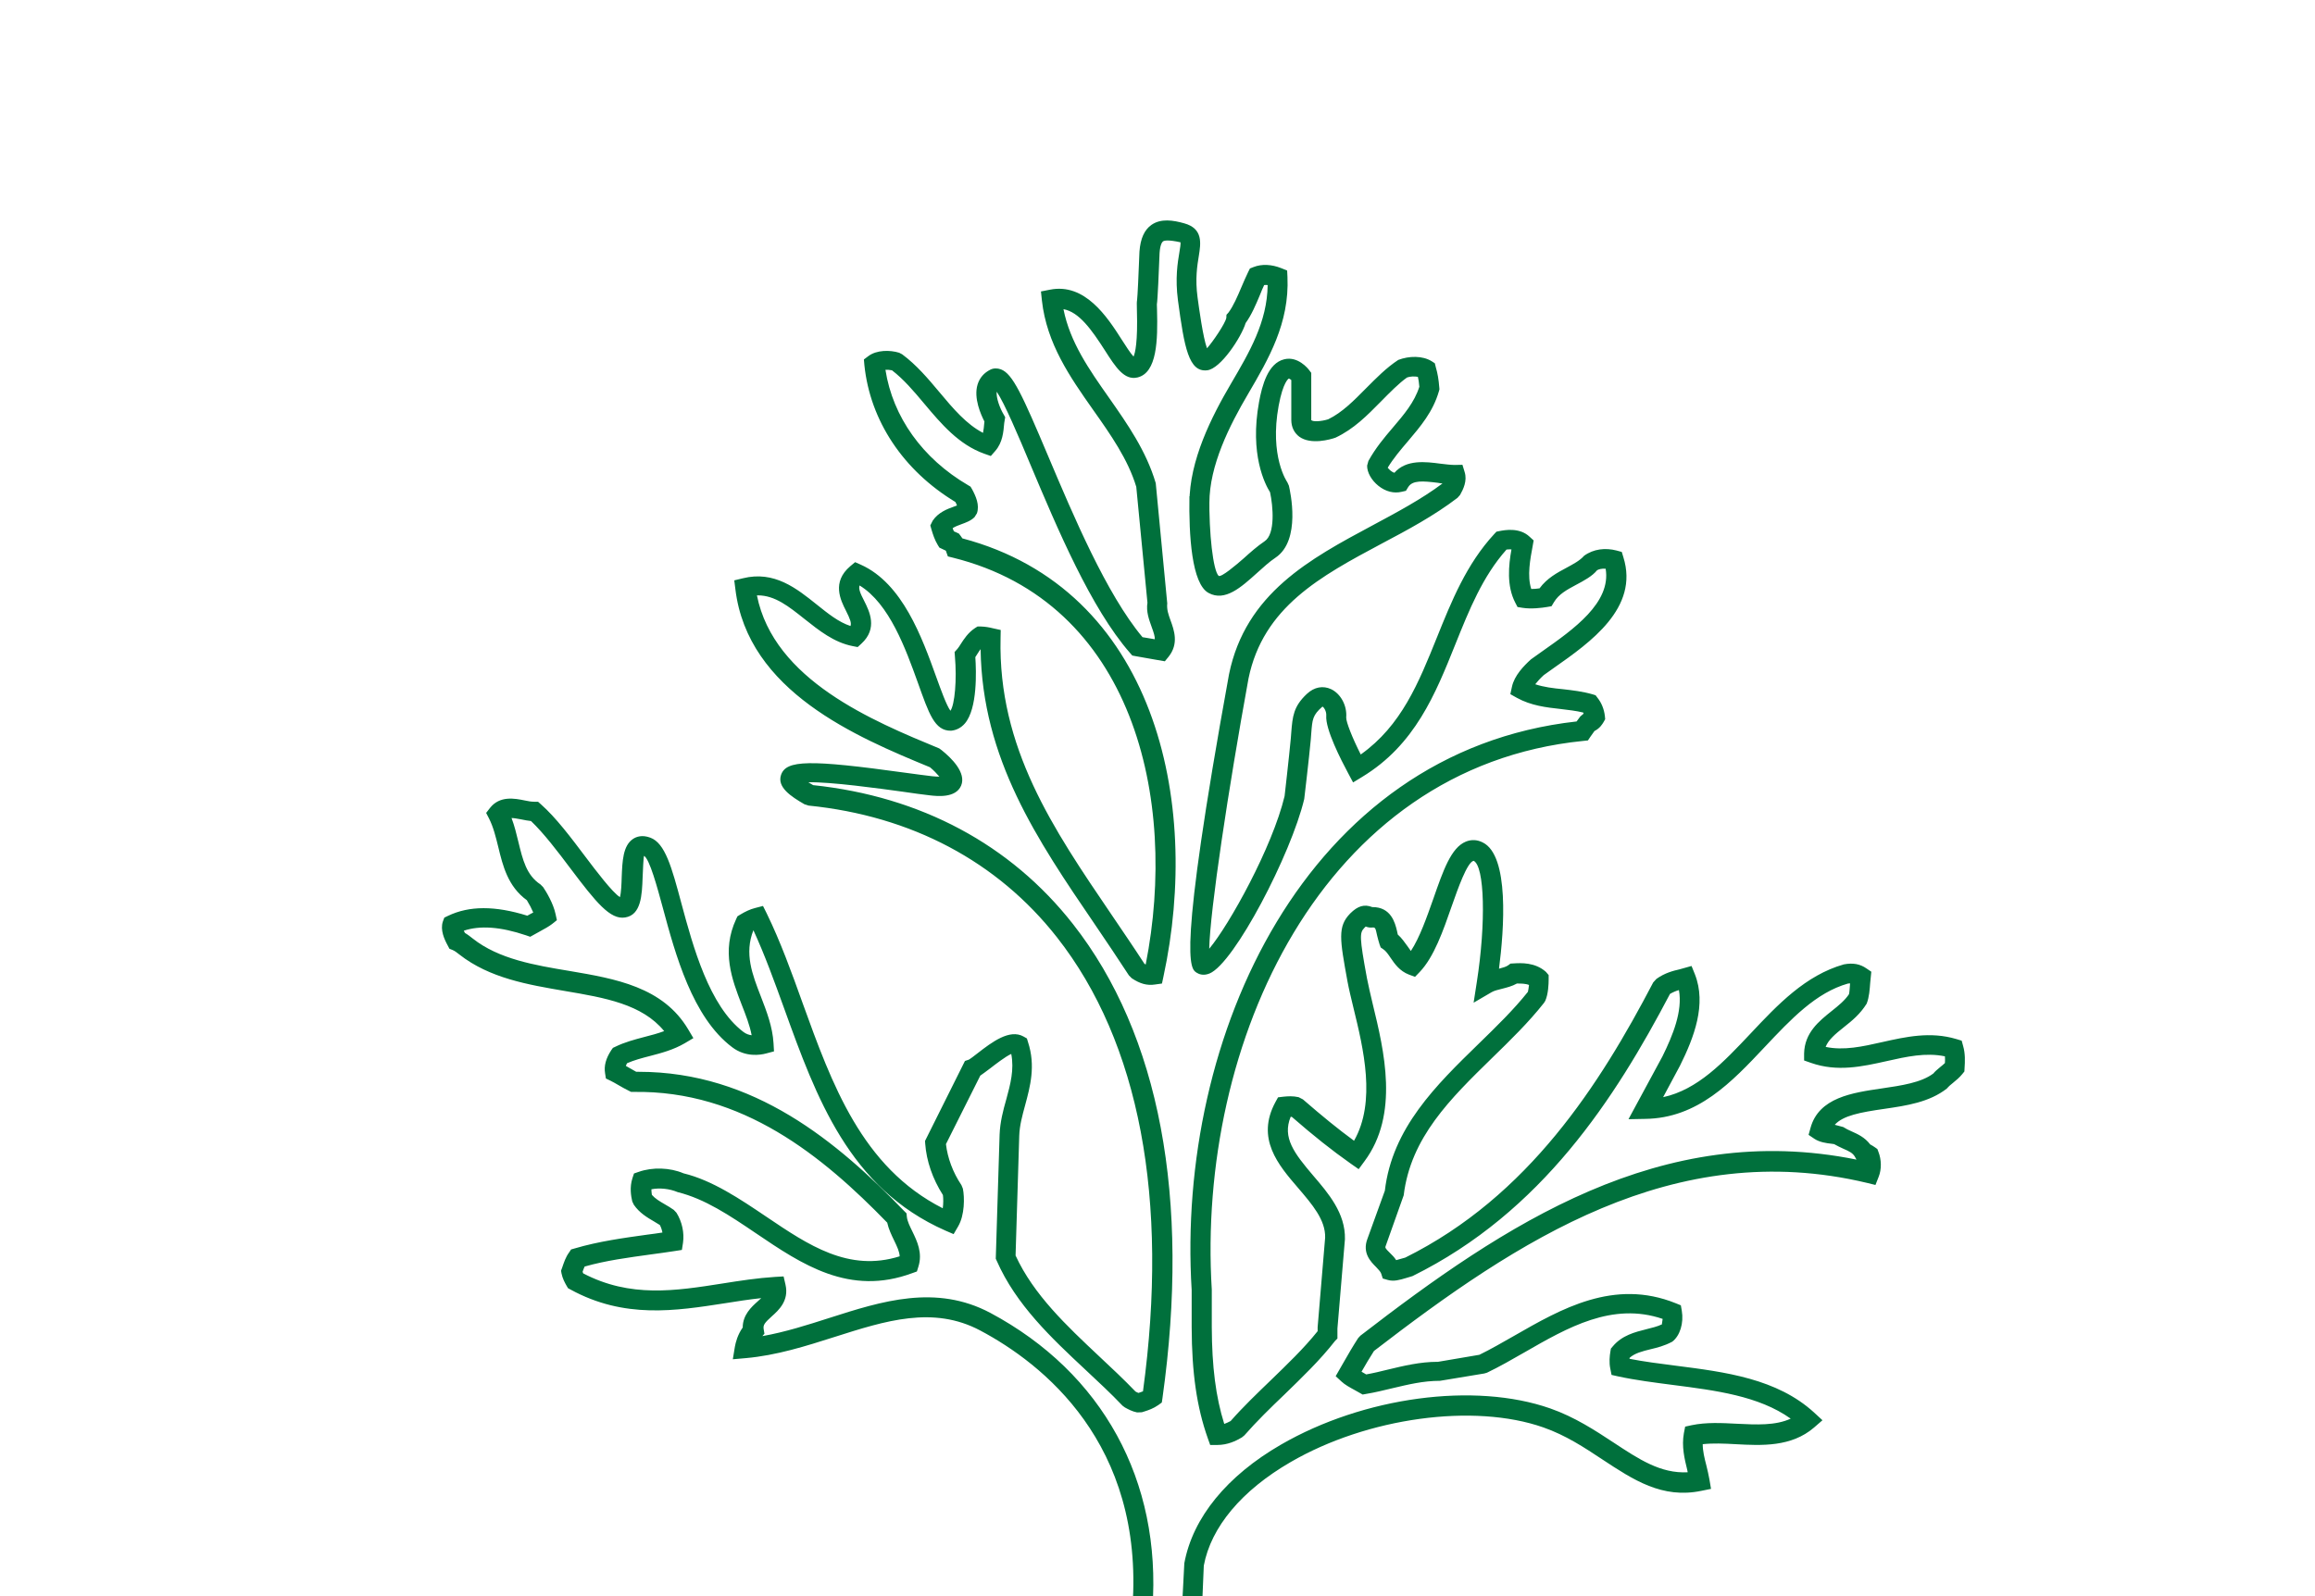 <?xml version="1.0" encoding="utf-8"?>
<!-- Generator: Adobe Illustrator 22.1.0, SVG Export Plug-In . SVG Version: 6.00 Build 0)  -->
<svg version="1.1" id="Layer_1" xmlns="http://www.w3.org/2000/svg" xmlns:xlink="http://www.w3.org/1999/xlink" x="0px" y="0px"
	 viewBox="0 0 145 100" style="enable-background:new 0 0 145 100;" xml:space="preserve">
<style type="text/css">
	.st0{fill:#00703C;}
</style>
<path class="st0" d="M72.18,100.79l-1.25-0.09c0.74-10.28-5.65-15.28-9.53-17.34c-2.95-1.57-5.95-0.61-9.12,0.4
	c-1.79,0.57-3.64,1.16-5.58,1.33l-0.8,0.07l0.13-0.79c0.05-0.27,0.17-0.75,0.49-1.2c0-0.79,0.55-1.29,0.93-1.63
	c0.09-0.08,0.17-0.15,0.23-0.21c-0.76,0.08-1.52,0.2-2.27,0.32c-3.1,0.48-6.3,0.99-9.68-0.86l-0.15-0.08l-0.09-0.15
	c-0.12-0.21-0.26-0.47-0.32-0.78l-0.03-0.17l0.06-0.16c0.13-0.38,0.23-0.69,0.45-0.99l0.12-0.18l0.21-0.06
	c1.52-0.45,3.08-0.66,4.58-0.87c0.31-0.04,0.62-0.08,0.93-0.13c-0.03-0.16-0.08-0.32-0.16-0.47c-0.12-0.08-0.24-0.15-0.36-0.22
	c-0.43-0.25-0.92-0.54-1.27-1.05l-0.1-0.21c-0.08-0.35-0.17-0.88,0.01-1.45l0.1-0.3l0.29-0.1c0.87-0.31,1.97-0.27,2.81,0.09
	c1.81,0.44,3.53,1.6,5.19,2.72c2.65,1.79,5.16,3.48,8.35,2.48c-0.01-0.28-0.15-0.59-0.35-1c-0.16-0.33-0.34-0.7-0.43-1.11
	c-4.03-4.15-9.06-8.3-15.89-8.19h-0.15l-0.14-0.07c-0.23-0.11-0.45-0.24-0.66-0.36c-0.17-0.1-0.33-0.19-0.49-0.27l-0.29-0.14
	l-0.05-0.32c-0.08-0.48,0.05-0.94,0.39-1.46l0.1-0.14l0.15-0.07c0.59-0.29,1.21-0.45,1.81-0.61c0.43-0.11,0.85-0.22,1.25-0.37
	c-1.38-1.69-3.72-2.09-6.2-2.51c-2.33-0.4-4.73-0.8-6.63-2.29c-0.15-0.12-0.28-0.22-0.42-0.28l-0.2-0.08l-0.1-0.19
	c-0.22-0.4-0.49-0.99-0.31-1.52l0.09-0.24l0.23-0.11c1.33-0.64,2.95-0.64,4.97-0.01l0.07-0.04c0.1-0.06,0.21-0.11,0.3-0.16
	c-0.1-0.24-0.24-0.51-0.4-0.77c-1.19-0.86-1.51-2.17-1.79-3.33c-0.16-0.65-0.31-1.26-0.58-1.79l-0.18-0.35l0.24-0.31
	c0.61-0.78,1.55-0.6,2.18-0.47c0.22,0.05,0.42,0.08,0.59,0.08h0.24l0.18,0.16c0.94,0.83,1.88,2.08,2.79,3.29
	c0.68,0.9,1.67,2.21,2.16,2.53c0.08-0.29,0.1-0.87,0.11-1.25c0.04-1.02,0.08-1.98,0.71-2.4c0.21-0.14,0.57-0.27,1.08-0.08
	c0.93,0.34,1.34,1.84,1.95,4.12c0.73,2.71,1.74,6.43,3.88,8.05c0.17,0.13,0.35,0.19,0.52,0.21c-0.12-0.63-0.37-1.27-0.63-1.93
	c-0.6-1.56-1.28-3.33-0.34-5.35l0.08-0.17l0.16-0.1c0.35-0.21,0.63-0.34,0.94-0.42l0.5-0.13l0.23,0.46
	c0.86,1.76,1.57,3.72,2.25,5.62c1.83,5.06,3.71,10.29,8.78,12.86c0.04-0.29,0.04-0.61,0.01-0.83c-0.65-1.02-1.03-2.13-1.11-3.22
	l-0.01-0.17l2.5-5.01l0.24-0.08c0.08-0.04,0.36-0.25,0.56-0.41c0.89-0.69,2-1.53,2.87-1.04l0.21,0.12l0.07,0.23
	c0.49,1.49,0.13,2.8-0.18,3.95c-0.18,0.66-0.35,1.28-0.37,1.92l-0.23,7.5c1.13,2.46,3.21,4.41,5.22,6.3
	c0.78,0.73,1.56,1.46,2.29,2.22c0.06,0.03,0.12,0.07,0.19,0.09c0.1-0.03,0.2-0.07,0.28-0.1c1.64-12.04-0.22-21.87-5.39-28.45
	c-3.73-4.75-9.11-7.6-15.56-8.25l-0.25-0.08c-0.85-0.49-1.73-1.07-1.47-1.84c0.32-0.94,1.77-0.97,7.76-0.14
	c0.67,0.09,1.25,0.17,1.69,0.22c0.2,0.02,0.35,0.03,0.47,0.03c-0.15-0.18-0.37-0.41-0.59-0.59c-4.58-1.89-11.42-4.75-12.19-11.16
	l-0.07-0.55l0.54-0.13c1.97-0.49,3.37,0.64,4.62,1.64c0.71,0.57,1.38,1.11,2.12,1.35c0.07-0.19-0.02-0.43-0.28-0.95
	c-0.34-0.67-0.91-1.8,0.27-2.8l0.3-0.25l0.36,0.16c2.61,1.17,3.83,4.56,4.72,7.03c0.29,0.8,0.64,1.78,0.89,2.12
	c0.27-0.38,0.41-1.94,0.28-3.42l-0.02-0.26l0.18-0.2c0.07-0.08,0.13-0.18,0.2-0.29c0.2-0.31,0.46-0.72,0.9-1.01l0.16-0.1h0.19
	c0.32,0.01,0.56,0.06,0.76,0.11l0.5,0.11l-0.01,0.51c-0.16,6.87,3.29,11.94,6.94,17.31c0.69,1.02,1.39,2.04,2.07,3.09
	c0.03,0.02,0.06,0.03,0.08,0.05C73.82,50,70.95,37.74,59.69,34.94l-0.32-0.08l-0.11-0.31c0-0.02-0.01-0.03-0.02-0.05
	c-0.07-0.03-0.15-0.07-0.23-0.11l-0.17-0.08l-0.1-0.16c-0.2-0.33-0.31-0.68-0.39-0.95l-0.08-0.28l0.15-0.3
	c0.35-0.52,0.91-0.73,1.33-0.88c0.06-0.02,0.13-0.05,0.19-0.07c-0.02-0.06-0.05-0.13-0.1-0.22c-3.27-1.98-5.34-5.09-5.7-8.58
	l-0.03-0.35l0.28-0.21c0.52-0.39,1.35-0.39,1.93-0.21l0.19,0.1c0.89,0.66,1.62,1.52,2.33,2.37c0.86,1.03,1.69,2.01,2.73,2.55
	c0.04-0.18,0.06-0.4,0.08-0.63l0.01-0.08c-0.22-0.43-0.69-1.47-0.43-2.32c0.13-0.42,0.4-0.73,0.8-0.93c0.2-0.1,0.44-0.1,0.66-0.02
	c0.74,0.28,1.33,1.57,2.98,5.48c1.54,3.64,3.63,8.6,5.89,11.3c0.27,0.05,0.54,0.09,0.77,0.13c0.01-0.17-0.06-0.4-0.2-0.78
	c-0.16-0.45-0.35-0.95-0.26-1.51l-0.7-7.26c-0.52-1.72-1.59-3.25-2.73-4.86c-1.42-2.02-2.88-4.11-3.18-6.81l-0.06-0.57l0.56-0.11
	c2.19-0.44,3.59,1.7,4.5,3.13c0.24,0.37,0.54,0.85,0.74,1.06c0.1-0.22,0.27-0.9,0.21-2.91c-0.01-0.39-0.01-0.51,0.01-0.62
	c0.03-0.2,0.1-1.71,0.15-3.05c0.06-0.82,0.31-1.36,0.75-1.67c0.6-0.42,1.37-0.29,2.05-0.1c1.2,0.33,1.04,1.27,0.92,2.03
	c-0.1,0.61-0.24,1.44-0.08,2.62c0.09,0.66,0.34,2.51,0.59,3.18c0.37-0.41,1.14-1.55,1.21-1.9l0.01-0.2l0.12-0.13
	c0.31-0.41,0.57-1.02,0.82-1.61c0.14-0.33,0.28-0.65,0.42-0.94l0.11-0.22l0.23-0.09c0.51-0.2,1.13-0.17,1.73,0.07l0.37,0.15
	l0.02,0.4c0.13,2.9-1.19,5.15-2.46,7.32c-1.18,2-2.43,4.5-2.43,6.84H74.5c0-2.68,1.39-5.41,2.6-7.47c1.16-1.98,2.27-3.86,2.3-6.18
	c-0.08-0.01-0.15-0.01-0.22,0c-0.09,0.19-0.18,0.4-0.26,0.61c-0.26,0.62-0.53,1.26-0.9,1.77c-0.27,0.89-1.57,2.87-2.41,2.96
	c-1.15,0.13-1.43-1.41-1.83-4.39c-0.18-1.37-0.02-2.35,0.09-3c0.04-0.24,0.09-0.54,0.07-0.63c-0.77-0.17-1.01-0.11-1.09-0.06
	c-0.04,0.03-0.18,0.16-0.22,0.72c-0.04,1.07-0.12,2.95-0.17,3.23c0,0.01,0.01,0.16,0.01,0.34c0.05,1.9,0.01,3.95-1.23,4.24
	c-0.82,0.19-1.36-0.64-2.03-1.69c-0.84-1.31-1.62-2.41-2.6-2.59c0.41,2.07,1.6,3.77,2.86,5.56c1.14,1.63,2.32,3.31,2.92,5.34
	l0.72,7.53c-0.04,0.4,0.08,0.71,0.2,1.05c0.23,0.63,0.54,1.48-0.12,2.3l-0.23,0.28l-0.58-0.1c-0.36-0.06-0.81-0.14-1.25-0.22
	l-0.21-0.04l-0.14-0.16c-2.45-2.8-4.55-7.79-6.24-11.8c-0.76-1.82-1.62-3.84-2.11-4.57c-0.05,0.38,0.21,1.06,0.43,1.42l0.1,0.18
	L62.9,26.5c-0.05,0.57-0.1,1.22-0.56,1.75l-0.28,0.32l-0.4-0.14c-1.61-0.57-2.71-1.88-3.77-3.14c-0.66-0.79-1.29-1.53-2.02-2.09
	c-0.14-0.03-0.29-0.04-0.41-0.03c0.46,2.95,2.32,5.56,5.18,7.23l0.15,0.09l0.09,0.15c0.24,0.44,0.49,1,0.31,1.52l-0.15,0.24
	c-0.23,0.23-0.54,0.34-0.84,0.45c-0.19,0.07-0.38,0.14-0.53,0.24c0.02,0.07,0.05,0.14,0.08,0.2c0.06,0.03,0.11,0.05,0.16,0.07
	l0.15,0.07l0.1,0.13c0.04,0.05,0.08,0.11,0.12,0.17c12.04,3.19,14.98,16.43,12.59,27.47l-0.09,0.42l-0.43,0.06
	c-0.51,0.08-0.95-0.05-1.46-0.39l-0.18-0.18c-0.7-1.08-1.42-2.14-2.13-3.19c-3.63-5.33-7.06-10.38-7.16-17.25
	c-0.07,0.09-0.13,0.19-0.19,0.28c-0.05,0.08-0.1,0.15-0.14,0.22c0.06,0.88,0.14,3.22-0.65,4.15c-0.24,0.28-0.54,0.43-0.87,0.46
	c-1.04,0.02-1.39-1.09-2.08-3.01c-0.76-2.11-1.78-4.95-3.65-6.09c-0.07,0.21,0.03,0.47,0.29,0.97c0.32,0.64,0.87,1.72-0.18,2.68
	l-0.23,0.21l-0.31-0.06c-1.18-0.23-2.11-0.98-3.02-1.7c-0.98-0.78-1.85-1.48-2.92-1.48c-0.02,0-0.04,0-0.06,0
	c1.06,5.31,7.26,7.87,11.42,9.59L58.98,47c0.6,0.48,1.56,1.41,1.22,2.22c-0.34,0.8-1.52,0.66-1.96,0.61s-1.04-0.13-1.71-0.23
	c-1.45-0.2-4.51-0.62-5.9-0.59c0.09,0.05,0.18,0.11,0.3,0.18c6.74,0.71,12.37,3.72,16.28,8.71c5.42,6.91,7.36,17.18,5.6,29.7
	l-0.04,0.27l-0.22,0.16c-0.3,0.21-0.61,0.32-0.87,0.4l-0.16,0.05l-0.3,0.01c-0.31-0.06-0.56-0.2-0.76-0.31l-0.15-0.11
	c-0.73-0.77-1.52-1.5-2.31-2.24c-2.14-2-4.36-4.08-5.57-6.84l-0.06-0.13l0.24-7.78c0.03-0.78,0.22-1.51,0.42-2.21
	c0.26-0.95,0.5-1.86,0.31-2.84c-0.36,0.16-1.03,0.68-1.3,0.89c-0.28,0.21-0.48,0.36-0.64,0.47l-2.15,4.29
	c0.1,0.86,0.43,1.77,0.97,2.57l0.09,0.22c0.11,0.54,0.12,1.66-0.3,2.37l-0.28,0.48l-0.51-0.22c-6.04-2.66-8.1-8.37-10.09-13.88
	c-0.63-1.74-1.23-3.4-1.94-4.94c-0.58,1.46-0.07,2.77,0.47,4.16c0.36,0.93,0.73,1.89,0.79,2.92l0.03,0.51L47.99,66
	c-0.36,0.1-1.29,0.25-2.13-0.39c-2.49-1.87-3.56-5.83-4.34-8.72c-0.35-1.29-0.83-3.07-1.18-3.27c-0.04,0.1-0.07,0.89-0.09,1.36
	c-0.04,1.1-0.09,2.34-1.09,2.5c-0.94,0.16-1.83-0.95-3.43-3.07c-0.78-1.04-1.67-2.21-2.47-2.97c-0.2-0.02-0.39-0.06-0.59-0.1
	c-0.28-0.05-0.48-0.09-0.63-0.09c0.19,0.5,0.31,1.01,0.43,1.5c0.27,1.11,0.5,2.08,1.38,2.66l0.17,0.17c0.19,0.28,0.64,1.02,0.78,1.7
	l0.08,0.37l-0.3,0.24c-0.19,0.15-0.5,0.32-0.83,0.5l-0.54,0.3l-0.26-0.09c-1.6-0.54-2.88-0.63-3.9-0.29
	c0.02,0.04,0.04,0.09,0.07,0.14c0.19,0.11,0.35,0.24,0.49,0.35c1.63,1.29,3.88,1.67,6.05,2.03c2.89,0.49,5.87,1,7.45,3.67l0.32,0.54
	l-0.54,0.32c-0.7,0.41-1.45,0.61-2.18,0.8c-0.51,0.13-0.99,0.26-1.43,0.45c-0.04,0.06-0.06,0.12-0.08,0.17
	c0.06,0.04,0.12,0.07,0.19,0.11c0.15,0.09,0.3,0.17,0.46,0.26c0.05,0,0.11,0,0.16,0c7.22,0,12.45,4.4,16.62,8.72l0.15,0.15
	l0.02,0.21c0.03,0.29,0.19,0.6,0.35,0.93c0.29,0.6,0.65,1.34,0.37,2.21l-0.09,0.29l-0.28,0.1c-3.95,1.47-6.93-0.55-9.81-2.5
	c-1.64-1.11-3.19-2.15-4.89-2.57c-0.52-0.22-1.14-0.28-1.65-0.18c0,0.1,0.01,0.22,0.03,0.35c0.2,0.23,0.48,0.4,0.81,0.59
	c0.19,0.11,0.38,0.22,0.56,0.35l0.17,0.18c0.35,0.56,0.5,1.26,0.41,1.88l-0.07,0.45l-0.45,0.07c-0.49,0.08-0.99,0.14-1.48,0.21
	c-1.44,0.2-2.81,0.38-4.16,0.76c-0.05,0.1-0.09,0.21-0.13,0.33c0.01,0.03,0.03,0.06,0.04,0.1c2.95,1.54,5.76,1.1,8.74,0.63
	c1.07-0.17,2.17-0.34,3.28-0.41l0.53-0.03l0.12,0.52c0.23,1-0.43,1.6-0.87,1.99c-0.43,0.39-0.54,0.53-0.5,0.78l0.05,0.3l-0.13,0.15
	c1.42-0.25,2.83-0.7,4.2-1.14c3.28-1.05,6.67-2.13,10.09-0.31C69.05,86.01,72.76,92.76,72.18,100.79z M75.29,100.69l-1.25-0.06
	l0.14-2.69c0.53-2.87,2.68-5.48,6.05-7.43c5.19-3,12.13-3.93,16.87-2.27c1.54,0.54,2.83,1.39,3.97,2.14
	c1.58,1.04,2.94,1.95,4.64,1.86c-0.01-0.05-0.02-0.1-0.03-0.15c-0.17-0.69-0.36-1.47-0.21-2.3l0.08-0.41l0.41-0.09
	c0.91-0.19,1.88-0.14,2.83-0.09c1.23,0.06,2.42,0.12,3.37-0.32c-2-1.43-4.73-1.77-7.37-2.11c-1.15-0.15-2.35-0.3-3.45-0.54
	l-0.4-0.09l-0.08-0.4c-0.08-0.38-0.04-0.8,0.01-1.08l0.03-0.17l0.11-0.13c0.58-0.7,1.39-0.9,2.1-1.08c0.36-0.09,0.7-0.17,0.99-0.31
	l0,0c-0.02,0,0.02-0.14,0.04-0.34c-3.15-1.07-5.95,0.54-8.66,2.1c-0.8,0.46-1.57,0.9-2.34,1.27l-0.17,0.05l-2.78,0.46
	c-1.05,0-1.98,0.23-2.96,0.46c-0.55,0.13-1.1,0.27-1.66,0.36l-0.22,0.04l-0.48-0.27c-0.33-0.18-0.64-0.35-0.84-0.54l-0.37-0.34
	l0.47-0.82c0.3-0.53,0.61-1.06,0.94-1.57l0.14-0.15c9.02-6.96,18.84-13.51,31.07-11.03l-0.1-0.18c-0.13-0.23-0.35-0.34-0.72-0.5
	c-0.19-0.09-0.39-0.18-0.58-0.29l-0.14-0.02c-0.36-0.04-0.77-0.1-1.09-0.31l-0.37-0.25l0.12-0.43c0.52-1.91,2.62-2.21,4.47-2.48
	c1.22-0.18,2.47-0.36,3.23-0.94c0.07-0.1,0.26-0.26,0.44-0.41c0.1-0.08,0.2-0.16,0.28-0.24c0.01-0.14,0.01-0.28,0-0.42
	c-1.21-0.25-2.4,0.02-3.65,0.3c-1.52,0.34-3.09,0.69-4.74,0.11L113,66.44l0-0.44c0.03-1.3,0.93-2.02,1.73-2.66
	c0.43-0.34,0.83-0.67,1.08-1.05c0.03-0.1,0.05-0.4,0.07-0.68c-0.04,0-0.08,0.01-0.13,0.01c-2.01,0.57-3.56,2.22-5.21,3.97
	c-2.07,2.2-4.2,4.47-7.5,4.51L102,70.12l2.13-3.94c0.65-1.32,1.27-2.84,1.03-4.15c-0.18,0.05-0.37,0.13-0.56,0.24
	c-3.42,6.51-8.01,13.67-16.13,17.68l-0.4,0.12c-0.4,0.12-0.77,0.23-1.15,0.12l-0.31-0.09l-0.1-0.31c-0.04-0.12-0.18-0.26-0.32-0.41
	c-0.33-0.33-0.88-0.88-0.54-1.77l1.09-3.01c0.46-3.93,3.21-6.61,5.88-9.21c1.12-1.09,2.18-2.12,3.08-3.25
	c0.02-0.09,0.05-0.24,0.07-0.43c-0.22-0.09-0.49-0.09-0.76-0.09c-0.3,0.17-0.63,0.25-0.94,0.33c-0.24,0.06-0.49,0.12-0.64,0.21
	l-1.13,0.66l0.2-1.29c0.58-3.71,0.49-7.27-0.2-7.6c-0.41,0.09-1,1.79-1.36,2.81c-0.55,1.58-1.12,3.22-2.02,4.16l-0.29,0.3
	l-0.38-0.14c-0.58-0.22-0.9-0.68-1.15-1.05c-0.15-0.22-0.29-0.43-0.46-0.54l-0.16-0.11l-0.07-0.19c-0.06-0.17-0.1-0.36-0.15-0.54
	c-0.11-0.52-0.12-0.53-0.31-0.52c-0.15,0.02-0.3-0.02-0.41-0.06c-0.02,0.02-0.05,0.05-0.09,0.09c-0.29,0.3-0.31,0.56,0.17,3.15
	c0.09,0.47,0.22,1.01,0.36,1.61c0.71,2.92,1.68,6.91-0.52,9.86l-0.36,0.49l-0.5-0.35c-1.19-0.84-2.3-1.72-3.69-2.93
	c-0.02,0-0.05,0-0.07,0c-0.53,1.3,0.21,2.27,1.41,3.68c0.95,1.11,2.03,2.36,1.99,3.99l-0.47,5.59v0.63L83.63,84
	c-0.95,1.22-2.09,2.31-3.18,3.37c-0.86,0.82-1.74,1.68-2.51,2.56l-0.16,0.13c-0.37,0.22-0.89,0.47-1.54,0.47H75.8l-0.15-0.42
	c-0.69-1.95-1-4.09-1.01-6.96v-2.32c-0.98-15.89,7.14-33.74,24.11-35.63c0.08-0.1,0.15-0.2,0.23-0.31l0.21-0.18
	c-0.01-0.02-0.02-0.05-0.03-0.07c-0.45-0.11-0.92-0.16-1.41-0.22c-0.91-0.1-1.85-0.21-2.74-0.7l-0.41-0.23l0.1-0.46
	c0.15-0.71,0.75-1.32,1.19-1.72l0.73-0.52c1.93-1.36,4.31-3.03,3.95-5.16c-0.25-0.02-0.46,0.04-0.54,0.1
	c-0.3,0.37-0.82,0.65-1.33,0.92c-0.58,0.31-1.07,0.58-1.37,1.08l-0.15,0.25l-0.29,0.05c-0.28,0.05-0.99,0.14-1.53,0.05l-0.31-0.05
	l-0.14-0.27c-0.55-1.05-0.42-2.34-0.24-3.34c-0.08-0.01-0.18,0-0.31,0.01c-1.5,1.69-2.33,3.76-3.21,5.95
	c-1.24,3.09-2.52,6.29-5.84,8.3l-0.56,0.34l-0.31-0.58c-0.43-0.8-1.44-2.76-1.37-3.61c0.02-0.27-0.16-0.54-0.24-0.56
	c-0.62,0.54-0.63,0.8-0.7,1.67l-0.03,0.4c-0.11,1.2-0.41,3.72-0.41,3.72c-0.82,3.45-4.38,10.29-5.93,10.93
	c-0.39,0.16-0.67,0.04-0.81-0.05c-0.4-0.25-1.23-0.77,2.03-18.7c1.04-5.07,5.08-7.23,8.98-9.32c1.51-0.81,3.07-1.64,4.39-2.63
	c-0.09-0.01-0.19-0.02-0.28-0.04c-0.96-0.12-1.6-0.17-1.87,0.27l-0.14,0.23l-0.26,0.06c-0.49,0.12-1.01-0.01-1.46-0.37
	c-0.44-0.35-0.72-0.85-0.71-1.27l0.08-0.29c0.44-0.8,0.99-1.46,1.53-2.09c0.69-0.81,1.35-1.58,1.66-2.56
	c-0.02-0.26-0.05-0.45-0.09-0.62c-0.21-0.04-0.49-0.03-0.68,0.04c-0.51,0.36-1.07,0.93-1.67,1.54c-0.82,0.83-1.66,1.69-2.81,2.23
	c-0.31,0.11-1.54,0.47-2.27-0.06c-0.32-0.24-0.5-0.61-0.5-1.05v-2.5c-0.06-0.05-0.12-0.09-0.16-0.09c0,0-0.35,0.18-0.63,1.69
	c-0.59,3.19,0.53,4.79,0.54,4.8l0.1,0.22c0.08,0.35,0.78,3.43-0.84,4.51c-0.38,0.25-0.78,0.62-1.17,0.97
	c-0.98,0.88-1.99,1.8-3.02,1.24c-1.06-0.57-1.24-3.61-1.2-6.06l1.25,0.02c-0.03,2.31,0.23,4.63,0.58,4.97
	c0.17,0.1,1.08-0.67,1.56-1.09c0.42-0.38,0.86-0.77,1.32-1.08c0.68-0.45,0.53-2.2,0.34-3.07c-0.31-0.49-1.29-2.37-0.69-5.65
	c0.19-1.04,0.56-2.44,1.58-2.68c0.85-0.21,1.49,0.58,1.56,0.68l0.13,0.17v2.96c0.11,0.12,0.65,0.08,1.06-0.05
	c0.87-0.42,1.6-1.16,2.38-1.95c0.62-0.62,1.25-1.27,2.01-1.77c0.68-0.26,1.52-0.27,2.09,0.08l0.2,0.13L89.93,23
	c0.12,0.41,0.18,0.77,0.22,1.28l0.01,0.11l-0.03,0.11c-0.37,1.3-1.17,2.23-1.94,3.14c-0.47,0.55-0.91,1.07-1.27,1.66
	c0.08,0.11,0.24,0.27,0.42,0.32c0.74-0.85,1.97-0.69,2.88-0.57c0.32,0.04,0.67,0.08,0.9,0.08l0.48-0.01l0.14,0.46
	c0.17,0.55-0.09,1.08-0.29,1.43l-0.16,0.18c-1.45,1.11-3.12,2.01-4.75,2.87c-3.82,2.04-7.42,3.97-8.34,8.45
	c-1.26,6.92-2.41,14.52-2.46,16.93c1.25-1.49,3.95-6.35,4.72-9.56c0,0,0.28-2.44,0.39-3.62l0.03-0.39c0.08-0.97,0.13-1.61,0.98-2.4
	c0.46-0.43,1.01-0.53,1.52-0.29c0.6,0.29,1,1.03,0.94,1.77c-0.01,0.28,0.38,1.27,0.91,2.32c2.55-1.81,3.63-4.5,4.77-7.33
	c0.91-2.26,1.85-4.6,3.59-6.48l0.14-0.15l0.2-0.04c0.31-0.06,1.25-0.24,1.88,0.36l0.25,0.23L96,34.2c-0.15,0.81-0.36,1.88-0.09,2.7
	c0.16,0,0.34-0.01,0.52-0.04c0.47-0.64,1.11-0.98,1.69-1.29c0.42-0.23,0.83-0.44,1.1-0.75c0.59-0.43,1.33-0.51,2.03-0.33l0.33,0.09
	l0.1,0.33c1,3.18-2.08,5.34-4.33,6.92l-0.66,0.47c-0.24,0.22-0.41,0.42-0.53,0.57c0.54,0.18,1.12,0.25,1.74,0.31
	c0.6,0.07,1.22,0.14,1.85,0.32l0.19,0.06l0.12,0.16c0.25,0.31,0.41,0.71,0.46,1.13l0.02,0.21l-0.1,0.18
	c-0.08,0.13-0.23,0.39-0.57,0.56c-0.09,0.12-0.17,0.23-0.25,0.35l-0.16,0.24l-0.29,0.03C82.78,48.06,74.95,65.36,75.9,80.8v2.35
	c0.01,2.48,0.25,4.37,0.78,6.06c0.12-0.04,0.25-0.1,0.4-0.18c0.79-0.9,1.67-1.74,2.52-2.56c1.01-0.98,2.06-1.98,2.93-3.07v-0.25
	L83,77.54c0.03-1.11-0.81-2.08-1.69-3.11c-1.25-1.45-2.66-3.1-1.42-5.39l0.16-0.29l0.33-0.04c0.29-0.03,0.6-0.05,0.96,0.03
	l0.27,0.14c1.21,1.05,2.19,1.85,3.2,2.59c1.4-2.45,0.58-5.8-0.03-8.3c-0.15-0.62-0.29-1.19-0.38-1.68
	c-0.48-2.64-0.63-3.44,0.17-4.26c0.48-0.48,0.89-0.59,1.38-0.4c1.18-0.01,1.43,0.99,1.55,1.49c0.02,0.08,0.03,0.16,0.05,0.23
	c0.25,0.22,0.43,0.49,0.6,0.72c0.08,0.12,0.15,0.22,0.22,0.31c0.55-0.83,1-2.12,1.41-3.28c0.62-1.78,1.11-3.19,2.03-3.57
	c0.34-0.14,0.71-0.13,1.06,0.05c1.68,0.82,1.34,5.45,1.02,7.91c0.23-0.06,0.45-0.12,0.57-0.21l0.15-0.11l0.18-0.01
	c0.47-0.03,1.36-0.08,2.04,0.53l0.17,0.2v0.28c0,0.26-0.02,0.9-0.21,1.33l-0.08,0.13c-0.96,1.22-2.12,2.35-3.25,3.45
	c-2.62,2.56-5.1,4.98-5.54,8.61l-1.12,3.15c-0.05,0.12-0.06,0.15,0.25,0.45c0.13,0.13,0.28,0.27,0.4,0.46
	c0.08-0.02,0.17-0.05,0.25-0.07l0.32-0.09c7.73-3.84,12.2-10.87,15.53-17.24l0.2-0.22c0.53-0.38,1.06-0.51,1.45-0.6l0.75-0.21
	l0.21,0.52c0.74,1.88-0.05,3.95-0.93,5.72l-1.06,1.98c2.17-0.47,3.78-2.19,5.48-3.99c1.69-1.8,3.44-3.65,5.84-4.33
	c0.58-0.11,1.02-0.02,1.41,0.25l0.31,0.21l-0.07,0.7c-0.03,0.4-0.06,0.89-0.22,1.3c-0.42,0.67-0.92,1.07-1.41,1.46
	c-0.58,0.46-0.99,0.81-1.16,1.25c1.13,0.24,2.31-0.02,3.54-0.3c1.48-0.33,3.01-0.68,4.65-0.19l0.33,0.1l0.09,0.33
	c0.14,0.48,0.12,0.97,0.09,1.4l-0.01,0.2l-0.13,0.16c-0.17,0.21-0.37,0.38-0.58,0.55c-0.14,0.11-0.27,0.22-0.39,0.36
	c-1.1,0.86-2.53,1.07-3.9,1.27c-1.53,0.22-2.6,0.42-3.12,1l0.53,0.14c0.17,0.11,0.34,0.19,0.52,0.27c0.38,0.17,0.83,0.37,1.17,0.82
	c0.12,0.06,0.22,0.13,0.31,0.19l0.14,0.1l0.06,0.16c0.2,0.5,0.21,1.11,0.02,1.58l-0.2,0.51l-0.53-0.13
	c-12.11-2.89-21.89,3.61-30.88,10.53c-0.27,0.42-0.53,0.86-0.78,1.3c0.07,0.04,0.13,0.07,0.19,0.11l0.1,0.06
	c0.45-0.08,0.91-0.19,1.35-0.3c1-0.24,2.03-0.49,3.12-0.49c0.01,0,0.02,0,0.03,0l2.59-0.44c0.72-0.35,1.44-0.77,2.18-1.19
	c2.93-1.68,6.25-3.6,10.12-2.04l0.32,0.13l0.06,0.34c0.13,0.77-0.11,1.57-0.6,1.94c-0.51,0.27-0.94,0.37-1.35,0.47
	c-0.53,0.13-1,0.25-1.32,0.54c0,0.02,0,0.04-0.01,0.06c0.91,0.18,1.87,0.3,2.88,0.43c3.13,0.4,6.36,0.81,8.69,2.94l0.52,0.48
	l-0.53,0.46c-1.42,1.22-3.27,1.13-4.91,1.04c-0.73-0.04-1.42-0.07-2.06,0c0,0.43,0.11,0.88,0.23,1.34c0.07,0.29,0.14,0.58,0.19,0.87
	l0.1,0.59l-0.59,0.12c-2.47,0.52-4.28-0.69-6.21-1.96c-1.13-0.75-2.3-1.52-3.7-2.01c-4.36-1.53-11.02-0.62-15.83,2.17
	c-3.06,1.77-4.99,4.07-5.44,6.49L75.29,100.69z"/>
</svg>
